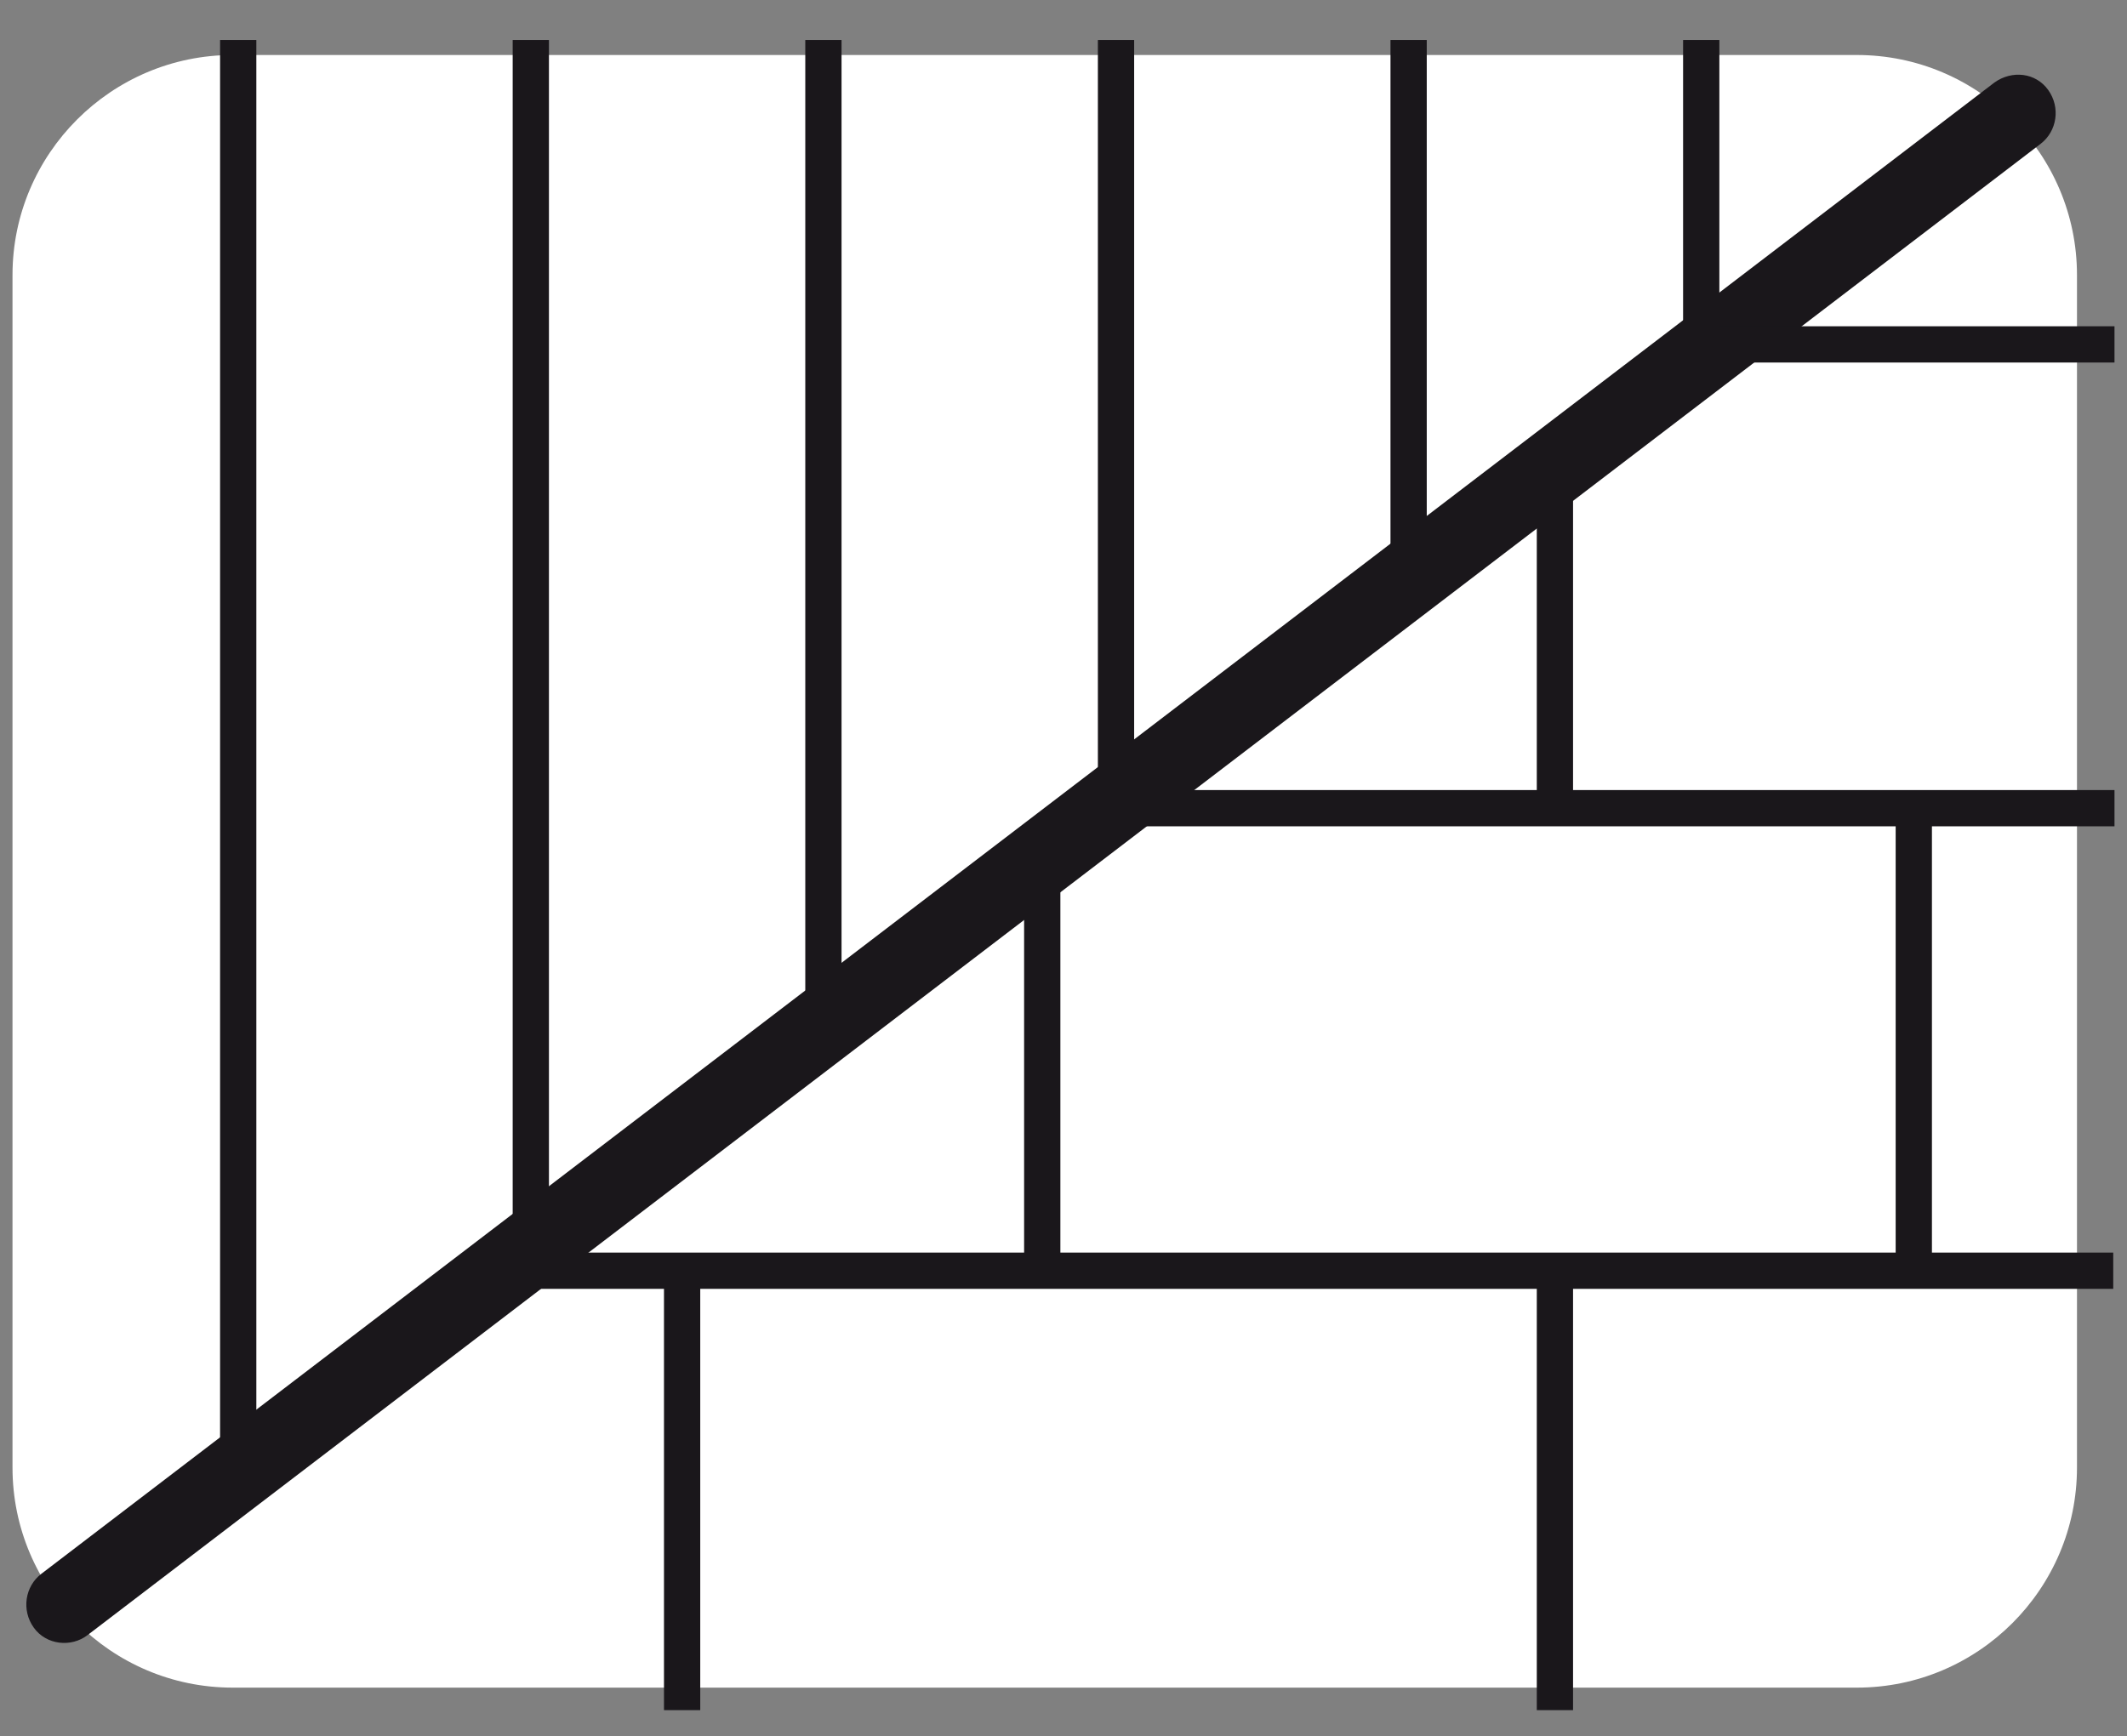 <?xml version="1.0" encoding="utf-8"?>
<!-- Generator: Adobe Illustrator 25.2.3, SVG Export Plug-In . SVG Version: 6.00 Build 0)  -->
<svg version="1.1" id="Слой_1" xmlns="http://www.w3.org/2000/svg" xmlns:xlink="http://www.w3.org/1999/xlink" x="0px" y="0px"
	 viewBox="0 0 170.1 138.9" style="enable-background:new 0 0 170.1 138.9;" xml:space="preserve">
<rect x="0" y="0" width="170.1" height="138.9" fill="#808080" stroke="none"/>
<style type="text/css">
	.st0{fill:#FFFFFF;}
	.st1{fill:#1A171B;}
</style>
<g>
	<g>
		<path class="st0" d="M18.6,4.4C8.9,4.4,1,12.3,1,22v95.4c0,9.7,7.9,17.6,17.6,17.6h129.9c9.7,0,17.6-7.9,17.6-17.6V22
			c0-9.7-7.9-17.6-17.6-17.6H18.6z"/>
	</g>
	<path class="st1" d="M2.7,130.2L2.7,130.2c-1-1.4-0.7-3.3,0.6-4.3L159.5,6.6c1.4-1,3.3-0.8,4.3,0.6l0,0c1,1.4,0.7,3.3-0.6,4.3
		L7,130.8C5.7,131.8,3.7,131.6,2.7,130.2z"/>
	<rect x="39.4" y="100.2" class="st1" width="129.6" height="2.9"/>
	<rect x="87.9" y="63.2" class="st1" width="81.2" height="2.9"/>
	<rect x="136.8" y="26.1" class="st1" width="32.3" height="2.9"/>
	<rect x="122.9" y="101.5" class="st1" width="2.9" height="35.3"/>
	<rect x="53.1" y="101.5" class="st1" width="2.9" height="35.3"/>
	<rect x="151.6" y="65.9" class="st1" width="2.9" height="35.3"/>
	<rect x="81.9" y="68.4" class="st1" width="2.9" height="32.7"/>
	<rect x="122.9" y="37.3" class="st1" width="2.9" height="27.6"/>
	<g>
		<rect x="17.6" y="3.2" class="st1" width="2.9" height="115.1"/>
		<rect x="41" y="3.2" class="st1" width="2.9" height="97.1"/>
		<rect x="64.4" y="3.2" class="st1" width="2.9" height="79"/>
		<rect x="87.8" y="3.2" class="st1" width="2.9" height="61"/>
		<rect x="111.2" y="3.2" class="st1" width="2.9" height="43"/>
		<rect x="134.6" y="3.2" class="st1" width="2.9" height="24.9"/>
	</g>
</g>
</svg>
